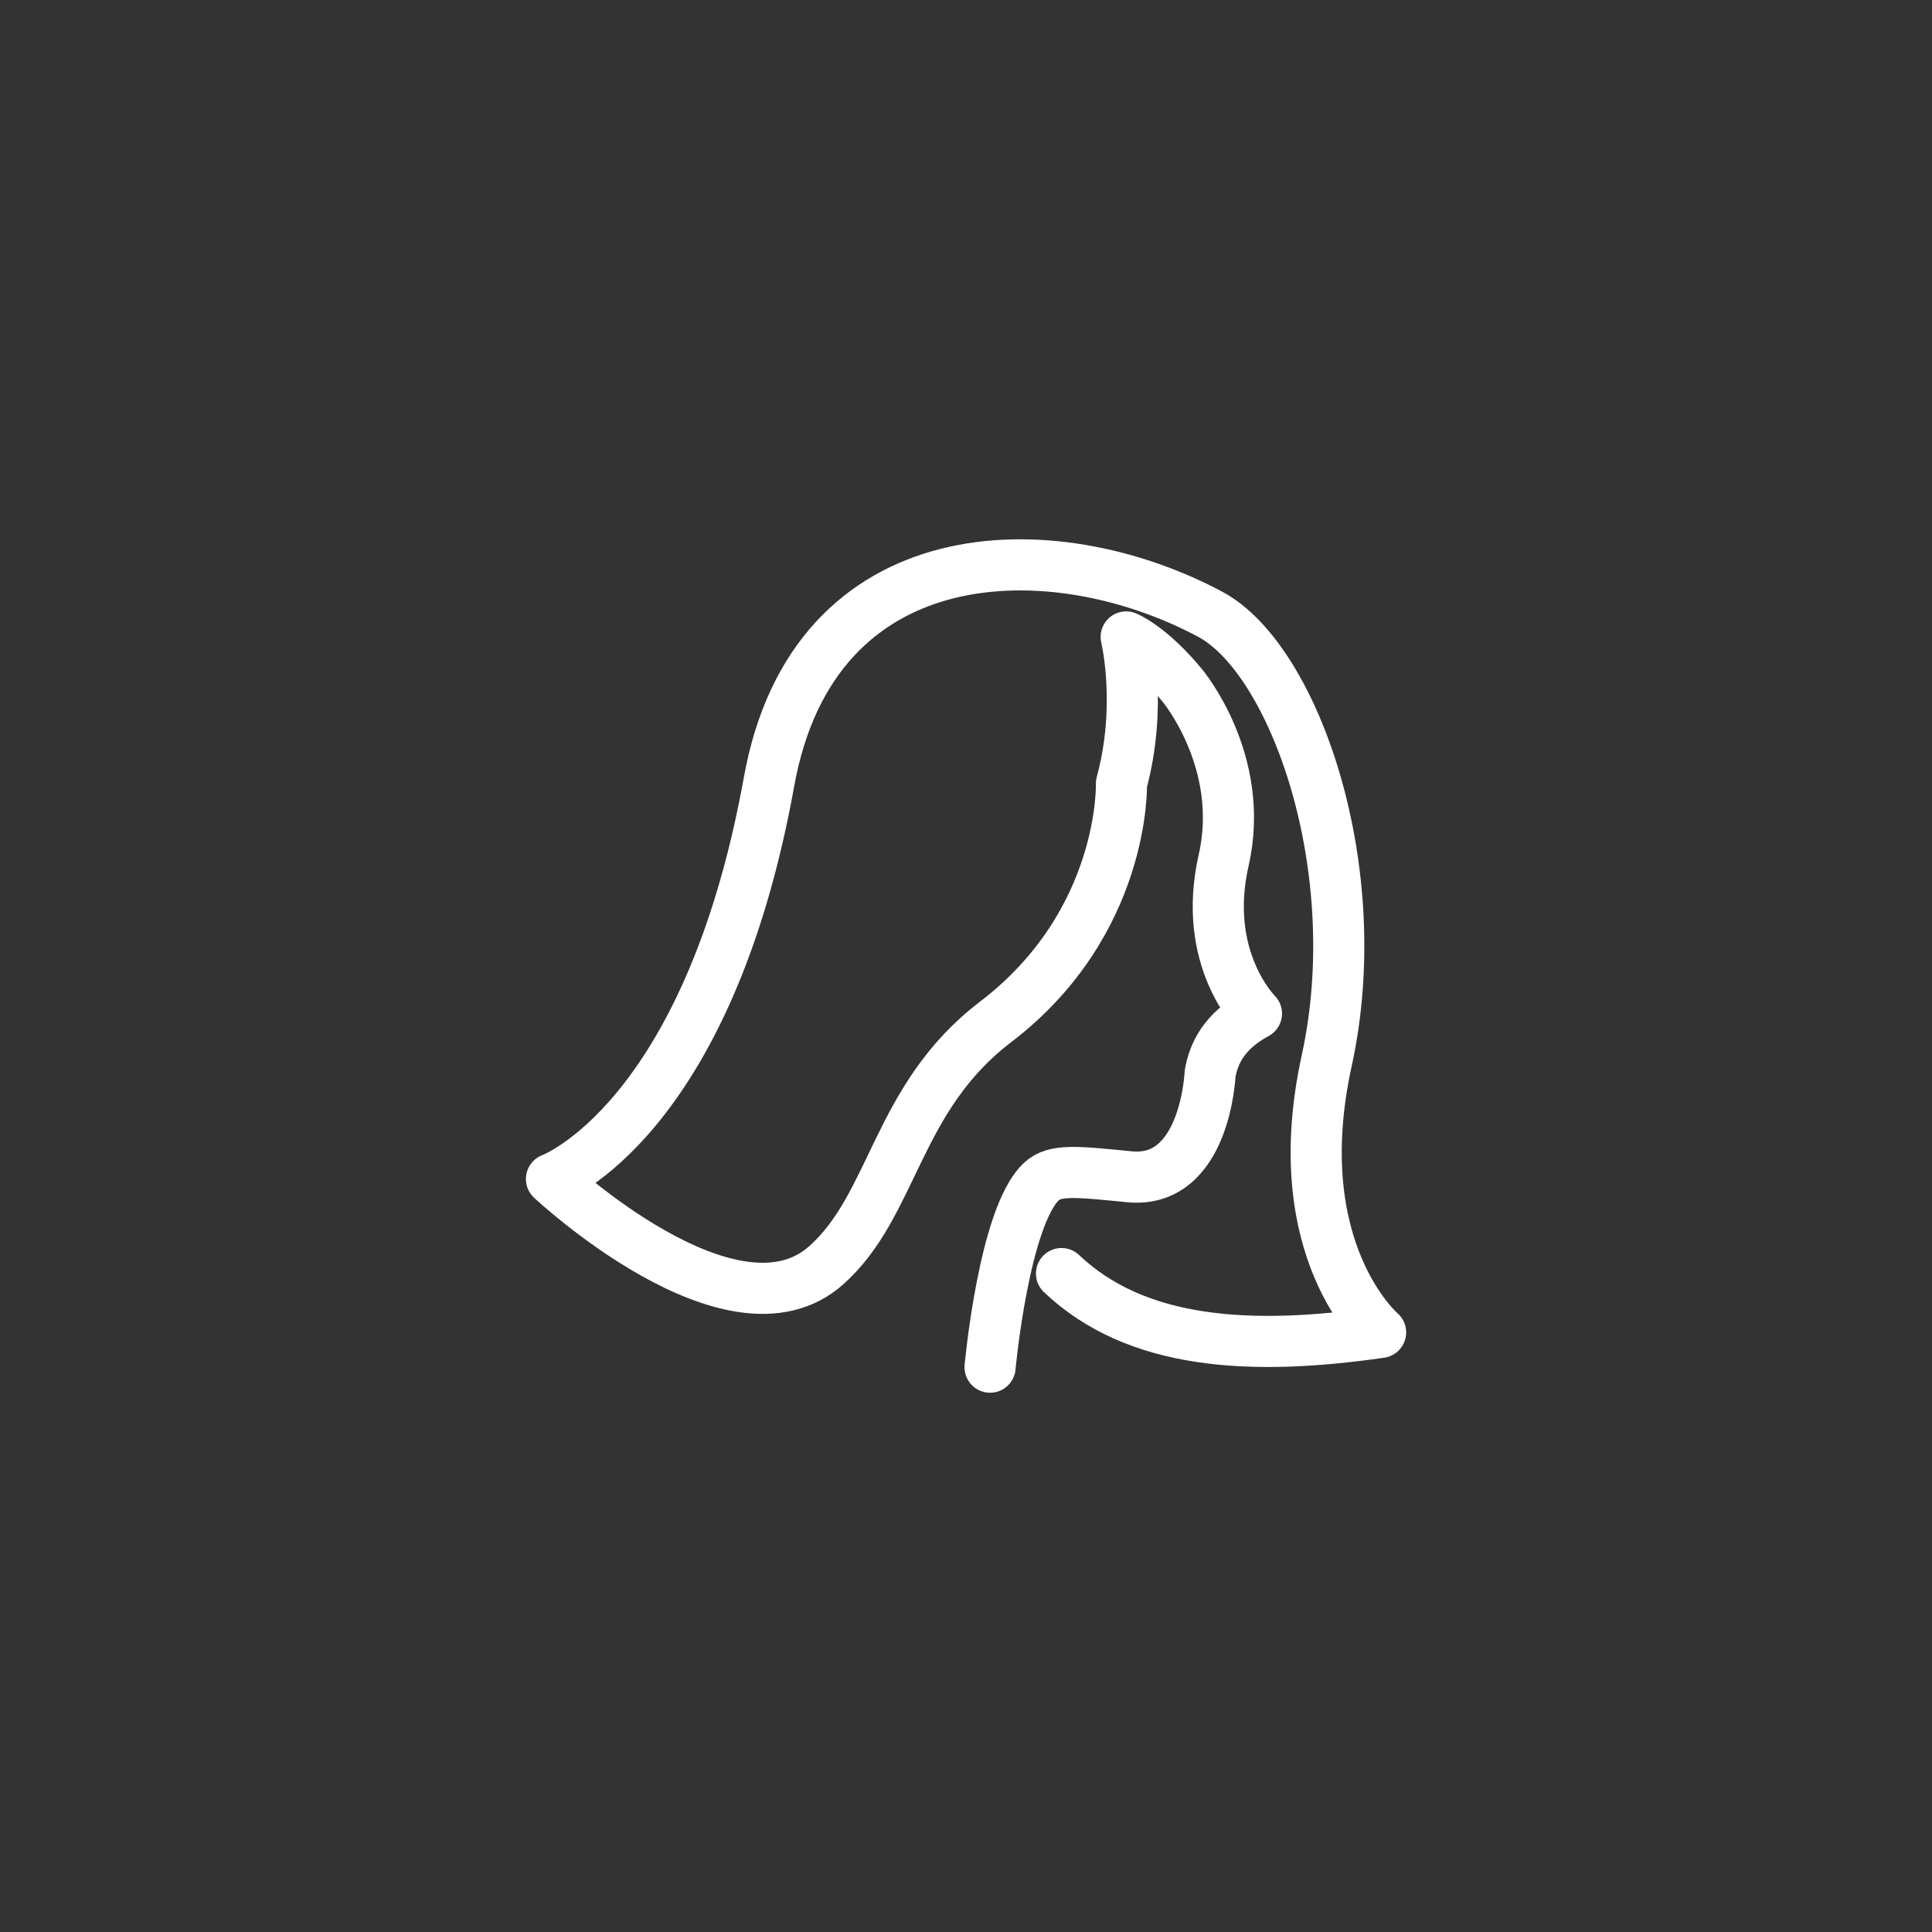 <?xml version="1.0" encoding="utf-8"?>
<!-- Generator: Adobe Illustrator 14.0.0, SVG Export Plug-In . SVG Version: 6.00 Build 43363)  -->
<!DOCTYPE svg PUBLIC "-//W3C//DTD SVG 1.1//EN" "http://www.w3.org/Graphics/SVG/1.1/DTD/svg11.dtd">
<svg version="1.1" id="Capa_1" xmlns="http://www.w3.org/2000/svg" xmlns:xlink="http://www.w3.org/1999/xlink" x="0px" y="0px"
	 width="113.39px" height="113.391px" viewBox="0 0 113.39 113.391" enable-background="new 0 0 113.39 113.391"
	 xml:space="preserve">
<rect x="0" y="0" width="113.39" height="113.391" fill="#333333" stroke="none"/>
<path fill="none" stroke="#FFFFFF" stroke-width="3" stroke-linecap="round" stroke-linejoin="round" stroke-miterlimit="10" d="
	M58.107,80.24c0,0,0.814-8.839,3.018-10.898c0.78-0.729,2.064-0.583,5.162-0.277c4.465,0.44,4.735-6.052,4.735-6.052
	c0.196-1.114,0.759-2.466,2.72-3.527c0,0-3.246-3.194-1.925-8.999c1.322-5.805-2.438-10.273-2.438-10.273
	c-1.881-2.276-3.283-2.832-3.283-2.832s0.975,4.003-0.277,8.603c0,0,0.249,8.167-7.396,13.998
	c-5.847,4.461-5.936,10.728-9.939,14.283c-5.495,4.879-16.118-5.07-16.118-5.07s9.166-3.363,12.771-23.325
	c2.622-14.515,16.62-14.765,25.883-9.825c4.967,2.65,9.301,14.999,6.845,26.204c-2.445,11.164,3.163,15.949,3.163,15.949
	c-7.612,1.102-14.325,0.728-18.728-3.453"/>
</svg>
